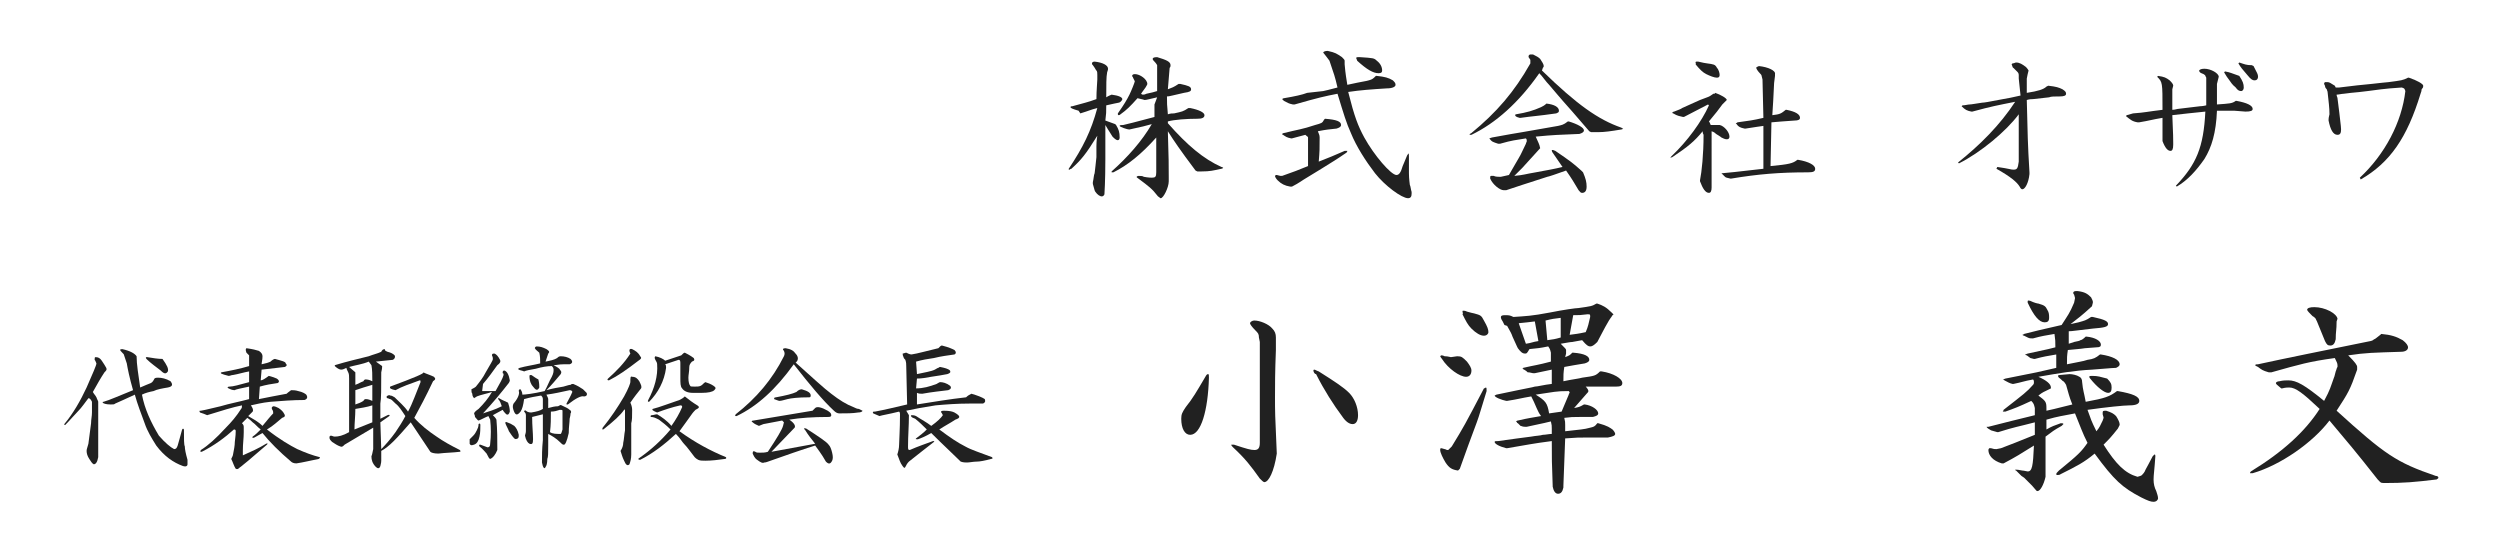 <?xml version="1.0" encoding="utf-8"?>
<!-- Generator: Adobe Illustrator 24.3.0, SVG Export Plug-In . SVG Version: 6.00 Build 0)  -->
<!DOCTYPE svg PUBLIC "-//W3C//DTD SVG 1.1//EN" "http://www.w3.org/Graphics/SVG/1.1/DTD/svg11.dtd">
<svg version="1.1" id="レイヤー_1" xmlns:x="http://ns.adobe.com/Extensibility/1.0/" xmlns:i="http://ns.adobe.com/AdobeIllustrator/10.0/" xmlns:graph="http://ns.adobe.com/Graphs/1.0/"
	 xmlns="http://www.w3.org/2000/svg" xmlns:xlink="http://www.w3.org/1999/xlink" x="0px" y="0px" width="280px" height="60px"
	 viewBox="0 0 280 60" style="enable-background:new 0 0 280 60;" xml:space="preserve">
<style type="text/css">
	.st0{fill:#212121;}
	.st1{fill:none;}
</style>
<path class="st0" d="M135.3,41.9c0.1,0,0.1,0.1,0.1,0.4c-0.1,3.7-0.9,6.4-2.1,6.4c-0.6,0-1-0.7-1-1.8c0-0.5,0.1-0.7,0.5-1.3
	c0.8-1,1.2-1.7,2.2-3.4C135.1,42,135.2,41.9,135.3,41.9z M142.9,39.2c-0.1,2.6-0.1,3.8-0.1,5.3c0,1.6,0,1.9,0.2,6.3
	c-0.3,2-0.9,3.2-1.4,3.2c-0.1,0-0.3-0.2-0.5-0.4c-1-1.4-1.6-2.2-3-3.5c-0.1-0.1-0.2-0.2-0.2-0.3c0,0,0,0,0.1,0s0.1,0,0.2,0
	c1.5,0.5,1.9,0.6,2.3,0.6c0.4,0,0.6-0.2,0.6-0.8V38.3l-0.1-0.5c0-0.4-0.1-0.5-0.4-0.8c-0.4-0.4-0.6-0.7-0.6-0.8s0.2-0.3,0.5-0.3
	c0.6,0,1.6,0.4,2,0.9c0.3,0.3,0.4,0.6,0.4,1L142.9,39.2z M147.1,41.5c0,0,0-0.1,0.1-0.1c0.1,0,0.2,0.1,0.5,0.2
	c1.9,1.2,2.8,1.8,3.4,2.4c0.6,0.6,1,1.6,1,2.5c0,0.6-0.2,1-0.6,1c-0.4,0-0.8-0.3-1.2-0.9c-0.9-1.2-2-2.9-2.9-4.7
	C147.2,41.9,147.1,41.6,147.1,41.5z"/>
<path class="st0" d="M163.2,39.9c0.5,0,0.6,0.1,1.1,0.6c0.3,0.4,0.5,0.7,0.5,1c0,0.4-0.2,0.7-0.6,0.7c-0.7,0-2-0.9-2.7-2
	c-0.1-0.1-0.2-0.3-0.2-0.3c0,0,0.1-0.1,0.1-0.1c0.1,0,0.2,0,0.4,0.1c0.4,0,0.6,0.1,0.7,0.1L163.2,39.9z M162.6,50
	c1.4-2.3,1.4-2.3,3.6-6.5c0.1,0,0.2-0.1,0.2-0.1c0.1,0,0.1,0.1,0.1,0.4c-0.6,1.9-0.8,2.7-1.1,3.5c-0.8,2.1-1.1,3-1.9,5.2l-0.2,0.2
	c-0.7-0.1-1-0.3-1.4-0.9c-0.3-0.5-0.6-1.1-0.6-1.4c0-0.1,0-0.2,0.1-0.2c0,0,0.1,0,0.4,0.1c0.1,0,0.2,0.1,0.3,0.1c0.1,0,0.1,0,0.1,0
	L162.6,50z M163.8,34.9c0-0.1,0-0.1,0.1-0.1c0.1,0,0.2,0,0.4,0.1c0.4,0.1,0.7,0.2,0.8,0.2c0.7,0.2,0.8,0.2,1.1,0.8
	c0.4,0.7,0.5,1,0.5,1.3c0,0.2-0.2,0.4-0.5,0.4c-0.4,0-0.9-0.3-1.4-0.8c-0.4-0.4-0.6-0.8-1-1.6C163.9,35.1,163.8,35,163.8,34.9z
	 M168.5,36.4c-0.1-0.2-0.2-0.4-0.2-0.4c-0.2-0.3-0.2-0.4-0.2-0.5c0-0.1,0.1-0.2,0.4-0.2c0.5,0,0.6,0,1,0.2c1.4-0.1,2-0.1,4.1-0.5
	c1.5-0.3,2.9-0.5,3.2-0.5c1.4-0.2,1.5-0.2,2-0.5h0.1c0.6,0.2,1,0.4,1.6,1c0.1,0.1,0.2,0.2,0.2,0.2c0,0,0,0.1-0.1,0.1
	c-0.1,0.2-0.2,0.3-0.2,0.3l-0.2,0.3c-0.7,1.2-0.7,1.3-1.3,2.4c-0.4,0.4-0.6,0.5-0.8,0.5c-0.2,0-0.4-0.1-0.9-0.7l-1.1,0.2
	c-0.2,0-0.7,0.1-1.3,0.2c0.5,0.5,0.6,0.6,0.6,0.7v0.4l-0.1,0.4c0.5-0.2,0.5-0.2,0.8-0.5l0.1,0c1.3,0.1,1.8,0.4,1.8,0.8
	c0,0.2-0.2,0.3-0.5,0.4l-1.2,0.2l-1.1,0.2c-0.1,0.7-0.1,0.9-0.1,1.6c0.9-0.2,1.8-0.3,2.1-0.4c1.4-0.2,1.5-0.2,2-0.7h0.2
	c1.3,0.2,2.3,0.8,2.3,1.3c0,0.3-0.2,0.4-0.7,0.4h-1.7l-0.9,0l-0.8,0c0.2,0.2,0.3,0.4,0.3,0.5c0,0.1-0.1,0.2-0.2,0.3l-1.4,1.6
	c0.5-0.1,0.6-0.1,1.1-0.4h0.1c0.8,0.1,1.5,0.6,1.5,1c0,0.2-0.2,0.3-0.6,0.4h-1.5c-0.8,0-0.9,0-1.7,0.1c0.1,0.4,0.1,0.5,0.1,0.8v0.4
	l0,0.3c1.7-0.2,2.1-0.2,2.8-0.4c0.4-0.1,0.5-0.1,0.8-0.5h0.1c1.1,0.3,1.3,0.5,1.6,0.7c0.2,0.2,0.3,0.4,0.3,0.5
	c0,0.2-0.3,0.3-0.8,0.4h-2c-1.3,0-1.5,0-2.8,0.1c-0.1,2.4-0.1,2.8-0.2,5.3l0,0.2c-0.1,0.5-0.3,0.7-0.6,0.7c-0.3,0-0.5-0.3-0.6-0.8
	l0-0.1c-0.1-2.6-0.1-3-0.1-5c-2.3,0.3-2.6,0.4-5,0.8h-0.1c-0.8-0.2-1.3-0.5-1.3-0.7c0-0.1,0.1-0.1,0.4-0.1c2.1-0.3,2.2-0.3,3.7-0.5
	c0.5-0.1,1-0.1,1.3-0.2c0.3,0,0.7-0.1,1-0.1V48c0-0.3,0-0.4-0.1-0.8c-1.2,0.3-1.4,0.3-2.7,0.6h-0.2c-0.3,0-0.4-0.1-0.5-0.1l-0.1-0.1
	l-0.2-0.2c-0.1,0-0.1-0.1-0.1-0.1l-0.1-0.1c0,0,0.1-0.1,0.2-0.1c1.3-0.3,1.5-0.3,2.6-0.5c-0.3-0.4-0.3-0.5-0.5-0.9
	c-0.2-0.5-0.4-0.9-0.6-1.3c-1.2,0.2-1.4,0.3-2.7,0.5h-0.1c-0.5-0.1-1.3-0.4-1.3-0.6c0,0,0,0,0.2-0.1c1-0.2,1.9-0.4,2.4-0.5
	c0.9-0.2,1.6-0.3,1.9-0.4c0.3,0,1-0.2,1.9-0.3c0-0.5,0-0.7,0-1v-0.6c-0.9,0.2-1,0.2-1.9,0.4h-0.2c-0.4-0.1-0.5-0.1-0.6-0.1
	c-0.1-0.1-0.2-0.2-0.4-0.3c-0.1,0-0.1-0.1-0.1-0.1c-0.1,0-0.1,0-0.1,0c0,0,0,0,0.1-0.1c1.3-0.3,1.6-0.3,3.1-0.7v-0.3v-0.4l0-0.3
	c-0.1-0.4-0.1-0.4-0.3-0.7c-1,0.2-1.1,0.2-2.1,0.3c-0.3,0.5-0.3,0.5-0.5,0.5c-0.3,0-0.5-0.2-0.8-0.6l-0.1-0.2l-0.5-1.1
	c-0.1-0.3-0.2-0.5-0.6-1.2L168.5,36.4z M170.2,36.5l0.7,2c0.7-0.1,0.7-0.2,1.4-0.3l-0.4-2.2c-0.7,0.1-0.9,0.1-1.8,0.2L170.2,36.5z
	 M172,44.2c1.1,0.7,1.3,0.9,1.5,2.1c0.7-0.1,0.7-0.1,1.4-0.2c0.4-0.9,0.4-1,0.8-1.9c0-0.1,0.1-0.2,0.1-0.2s0-0.1-0.1-0.2
	C174.2,43.8,174.1,43.9,172,44.2z M174.8,35.6c-0.8,0.1-0.9,0.1-1.7,0.3l0.2,2.2c0.7-0.1,0.8-0.1,1.5-0.3L174.8,35.6z M175.8,37.5
	c0.7-0.1,0.9-0.1,1.8-0.3c0.3-0.7,0.3-0.9,0.5-1.7c0-0.3,0-0.3-0.3-0.3c-0.8,0.1-0.9,0.1-1.6,0.1L175.8,37.5z"/>
<path class="st0" d="M234.3,34.3c-1.2,1.1-1.5,1.3-2.4,2l0.9-0.2c0.7-0.2,0.8-0.2,1.4-0.6h0.2c1.4,0.3,1.7,0.5,1.7,0.8
	c0,0.3-0.4,0.4-1.7,0.5c-1.8,0.2-2.3,0.3-2.7,0.3l0,0.7l0,0.7c0.3-0.1,0.6-0.2,0.6-0.2c0.4-0.1,0.6-0.1,0.7-0.2
	c0.1,0,0.3-0.1,0.6-0.4h0.1c1,0.1,1.6,0.5,1.6,0.9c0,0.2-0.1,0.3-0.5,0.3c-0.1,0-0.1,0-1.3,0.1c-0.6,0.1-1,0.1-1.9,0.2
	c-0.1,0.7-0.1,0.8-0.1,1.6c1.4-0.3,1.7-0.3,2.3-0.5c0.7-0.1,0.9-0.2,1.4-0.6h0.1c1.3,0.2,2.1,0.6,2.1,1.1c0,0.2-0.2,0.3-0.4,0.4
	c-0.2,0-0.2,0-2.7,0.2c-2,0.1-3.7,0.4-6,0.8c0.9,0.4,1.4,0.8,1.4,1.2c0,0,0,0.1,0,0.1l-0.2,0.1c-0.6,0.3-0.7,0.3-1.2,0.7
	c0.8,0.6,0.9,0.7,0.9,1.4v0.3c1.4-0.3,1.6-0.4,2.9-0.7c-0.4-1-0.4-1.2-0.7-2.2c-0.1-0.2-0.2-0.3-0.3-0.4c-0.1,0-0.2-0.2-0.5-0.4
	c-0.1-0.1-0.1-0.2-0.1-0.2c0-0.1,0-0.1,1.3-0.2c0.3,0,0.8,0.1,1.1,0.3c0.2,0.1,0.3,0.3,0.3,0.6c0.1,1,0.2,1.1,0.4,2.2
	c2.2-0.4,2.7-0.6,3.5-1.2h0.1c1.7,0.3,2.4,0.6,2.4,1.1c0,0.3-0.3,0.5-1.1,0.5c-0.6,0-2.6,0.2-4.7,0.5c0.4,1.1,0.4,1.2,1,2.4
	c0.4-0.5,0.4-0.6,0.7-1.2l0.1-0.3c0,0,0-0.1-0.1-0.4c0-0.1,0-0.1,0-0.2c0-0.2,0.1-0.2,0.4-0.2c0.6,0.2,0.8,0.3,1.1,0.6
	c0.2,0.3,0.4,0.7,0.4,0.9c0,0,0,0,0,0.1l-0.2,0.4c-0.8,1-0.9,1.1-1.6,1.8c1.4,2.2,2.4,3.2,3.8,3.6c0.3-0.1,0.4-0.1,0.5-0.2
	c0.1-0.1,0.3-0.3,0.4-0.6c0.1-0.2,0.5-0.9,0.8-1.5c0.1-0.1,0.2-0.2,0.2-0.2c0.1,0,0.1,0.1,0.1,0.2c-0.1,1.5-0.2,2.1-0.2,2.6
	c0,0.5,0.1,0.9,0.3,1.3c0.1,0.3,0.2,0.6,0.2,0.8c0,0.2-0.2,0.4-0.5,0.4s-0.6-0.1-1.4-0.5c-2.1-1.1-3-1.9-5.2-4.9
	c-1.2,1-2,1.4-3.8,2.3c-0.1,0.1-0.3,0.1-0.4,0.1c0,0-0.1,0-0.1-0.1c0-0.1,0.1-0.2,0.3-0.4c2.2-1.8,2.5-2.1,3.2-3.1
	c-0.6-1.2-0.7-1.6-1.4-3.3c-1.5,0.3-1.8,0.3-3.2,0.7v0.5v0.6c0.7-0.4,0.8-0.4,1.6-0.7c0.2,0,0.3,0,0.3,0.1c0,0-0.1,0.1-0.2,0.2
	c-0.9,0.5-1,0.6-1.8,1.2l0,2l0,2.5c-0.2,0.9-0.6,1.6-0.9,1.6c-0.1,0-0.1,0-0.6-0.6c-0.2-0.2-0.3-0.3-0.9-0.9l-0.3-0.2
	c-0.1-0.1-0.3-0.3-0.6-0.6c-0.1,0-0.1-0.1-0.1-0.1s0,0,0.1,0c0.3,0,0.6,0.1,0.7,0.1c0.2,0,0.5,0.1,0.6,0.1c0.5,0,0.6-0.6,0.7-2.9
	c-1.6,1-1.9,1.2-3.4,2h-0.2c-1-0.3-1.5-0.9-1.5-1.5c0-0.1,0.1-0.2,0.1-0.2c0.1,0,0.1,0,0.2,0c0.3,0.1,0.4,0.1,0.6,0.1l0.5-0.1
	c0.8-0.3,2.1-0.8,3.8-1.5c0-0.6,0-0.7,0-1.4c-1.9,0.5-2.2,0.5-4.1,1.1h-0.1c-0.3-0.1-0.4-0.1-0.7-0.2c-0.2-0.1-0.5-0.3-0.5-0.4
	c0,0,0.1,0,0.2,0c2.4-0.6,2.7-0.7,5.2-1.3v-0.4v-0.4c-0.1-0.4-0.1-0.5-0.4-0.8c-1.5,0.7-1.8,0.8-2.9,1.2c-0.1,0-0.2,0-0.2,0
	c0,0-0.1,0-0.1,0c0,0,0.1-0.1,0.1-0.2c2.3-1.8,2.6-2,3.3-2.8c0.1-0.1,0.1-0.2,0.1-0.3s0-0.2-0.1-0.3c-1.1,0.2-1.2,0.3-2.2,0.5h-0.1
	c-0.4-0.1-0.5-0.2-0.9-0.4c-0.1-0.1-0.2-0.1-0.2-0.1s0.1,0,0.3-0.1l3.5-0.7l2.2-0.5v-0.5c0-0.3,0-0.5,0-1c-1.1,0.2-1.3,0.2-2.4,0.5
	h-0.1l-0.4-0.1l-0.4-0.3c-0.1,0-0.2-0.1-0.2-0.1c0,0,0.1,0,0.3-0.1l2.3-0.5l0.8-0.2c0-0.7,0-0.8-0.1-1.5c-1.1,0.2-1.3,0.2-2.4,0.5
	h-0.1c-0.2,0-0.3,0-0.5-0.1l-0.4-0.2c-0.1,0-0.2-0.1-0.2-0.1c0,0,0.1,0,0.2-0.1l1.6-0.4l2.6-0.6c0.7-1.1,0.9-1.3,1.4-2.5l0.1-0.5
	c0,0,0-0.1-0.1-0.4c-0.1-0.1-0.1-0.2-0.1-0.2c0-0.1,0.1-0.2,0.3-0.2h0.2c0.8,0.1,1.1,0.3,1.5,0.7c0.1,0.2,0.2,0.4,0.2,0.5
	c0,0,0,0,0,0.1L234.3,34.3z M227.1,33.7C227.1,33.6,227.1,33.6,227.1,33.7c0.1-0.1,0.2,0,0.3,0c0.4,0.2,0.8,0.3,0.9,0.3
	c0.7,0.2,0.8,0.3,1,0.7c0.2,0.3,0.2,0.6,0.2,0.9c0,0.4-0.2,0.5-0.5,0.5c-0.6,0-1.2-0.7-1.9-2.2C227.1,33.8,227.1,33.7,227.1,33.7z
	 M236,42.4c0.4,0.4,0.5,0.6,0.5,1c0,0.4-0.1,0.6-0.4,0.6c-0.4,0-1.2-0.6-2-1.6c-0.1-0.1-0.1-0.2-0.1-0.2c0-0.1,0.1-0.1,0.3-0.1
	C235,42.1,235.2,42.2,236,42.4L236,42.4z"/>
<path class="st0" d="M266.7,37.4c1.1,0.1,1.7,0.3,2.4,0.7c0.4,0.3,0.6,0.6,0.6,0.8c0,0.3-0.3,0.5-0.8,0.5c-3.1,0.1-3.9,0.1-5.9,0.4
	c0.8,0.8,1,1.1,1,1.3v0.1l0,0.2c-0.8,2.3-1,2.6-2.3,4.6c5.4,4.9,6.7,5.8,11.1,7.3c0.2,0,0.3,0.1,0.3,0.2s-0.1,0.1-0.2,0.2
	c-2.5,0.3-3.6,0.4-5.9,0.4c-0.4,0-0.4-0.1-0.7-0.4c-2.6-3.3-3.3-4.1-5.4-6.6c-1.9,2.5-5.5,5-8.6,5.9c-0.1,0-0.2,0-0.2,0
	c-0.1,0-0.1,0-0.1,0c0,0,0-0.1,0.1-0.2c3.6-2.2,6.1-4.5,7.7-7c-1.9-1.8-2.7-2.4-3.4-2.4c-0.2,0-0.4,0-0.8,0.1h-0.1
	c-0.5-0.4-0.6-0.5-0.6-0.6c0-0.1,0.2-0.2,0.4-0.2c0.4-0.1,0.7-0.1,1-0.1c0.9,0,1.8,0.5,4,2.3c0.7-1.3,0.7-1.5,1.1-2.6
	c0.1-0.2,0.1-0.4,0.2-0.7c0.1-0.2,0.1-0.4,0.2-0.5v-0.2c0-0.2-0.1-0.4-0.3-0.8c-2.9,0.4-3.9,0.7-7.1,1.6l-0.3,0
	c-0.7-0.2-0.8-0.3-1.2-0.6l-0.2-0.1c-0.1,0-0.1-0.1-0.1-0.1c0-0.1,0.1-0.1,0.3-0.1c3.2-0.7,7.2-1.5,12.1-2.5
	c0.5-0.1,0.7-0.1,0.9-0.3c0.1,0,0.3-0.2,0.7-0.5L266.7,37.4z M261.7,36c0,1-0.1,1.1-0.1,2c-0.1,0.5-0.3,0.7-0.6,0.7
	c-0.3,0-0.4-0.1-0.6-0.5c-0.4-1-0.5-1.2-0.9-2.2l-0.1-0.2c0-0.1-0.2-0.3-0.4-0.4c-0.3-0.3-0.6-0.6-0.6-0.7c0-0.2,0.3-0.3,0.8-0.3
	c1.2,0,2.5,0.7,2.6,1.3L261.7,36L261.7,36z"/>
<g>
	<path class="st0" d="M120.8,12.4c-0.7-0.2-0.9-0.3-0.9-0.4c0-0.1,0.1-0.1,0.2-0.1c1.4-0.4,1.6-0.4,2.7-0.8c0-1,0.1-1.9,0.1-2.2
		c0-0.2,0-0.4,0-0.5c0-0.2,0-0.4-0.1-0.5s-0.1-0.2-0.4-0.6c-0.1-0.1-0.1-0.1-0.1-0.2c0-0.1,0.1-0.2,0.3-0.2c0.9,0.1,1.5,0.4,1.5,0.8
		c0,0.1,0,0.1-0.1,0.4c-0.1,0.5-0.1,1.4-0.1,2.8c0.3-0.2,0.4-0.2,0.6-0.3c0.8,0.1,1.2,0.3,1.2,0.5c0,0.1-0.1,0.2-0.2,0.3
		c-0.1,0.1-0.2,0.1-0.7,0.2c-0.4,0.1-0.5,0.1-0.9,0.2c0,0.8,0,0.9-0.1,1.7c0.5,0.2,0.6,0.2,1.1,0.4l0.1,0.1c0.3,0.5,0.4,0.8,0.4,1.4
		c0,0.2-0.1,0.3-0.2,0.3c-0.2,0-0.4-0.2-0.6-0.4c-0.1-0.2-0.4-0.6-0.8-1.3c0,0.9,0,1.6,0,1.9l0,1.9c0,2.5-0.1,3.9-0.1,3.9
		c0,0.2-0.2,0.3-0.3,0.3c-0.2,0-0.5-0.2-0.7-0.5c-0.1-0.1-0.1-0.2-0.3-0.9l0-0.2c0.1-0.4,0.1-0.8,0.2-1c0.1-0.8,0.1-0.9,0.2-1.8
		l0-1.2c0-0.2,0-0.6,0.1-1.2c-1.3,2.1-1.8,2.7-2.9,3.7c-0.1,0-0.2,0.1-0.2,0.1s-0.1,0-0.1,0c0,0,0-0.1,0-0.1
		c1.6-2.4,2.5-4.2,3.2-6.8c-0.8,0.2-0.9,0.3-1.9,0.6L120.8,12.4z M129.6,10.9c-0.9,0.2-1.2,0.3-1.4,0.3c0,0-0.3-0.1-0.8-0.2
		c-0.8,0.9-1.2,1.3-1.9,1.8c-0.1,0.1-0.2,0.1-0.2,0.1c0,0-0.1,0-0.1-0.1c0,0,0-0.1,0-0.1c0.7-1,1-1.5,1.3-2.1
		c0.2-0.4,0.6-1.4,0.6-1.5c0,0,0,0-0.2-0.4c0-0.1-0.1-0.1-0.1-0.2c0-0.1,0.1-0.2,0.3-0.2c0.6,0,1.4,0.6,1.4,1.1
		c0,0.1-0.1,0.2-0.2,0.4c-0.3,0.4-0.5,0.7-0.5,0.7c0.1,0.1,0.2,0.1,0.2,0.1c0.1,0,0.2,0,0.4-0.1c0.5-0.1,0.9-0.2,1.2-0.3
		c0-0.5,0-0.7,0-1c0-0.1,0-0.3,0-0.5c0-0.4,0-0.7,0-0.8V7.6c0-0.1,0-0.2,0-0.2l0-0.1c0,0-0.1-0.2-0.3-0.4c-0.1-0.1-0.2-0.2-0.2-0.3
		c0-0.1,0.1-0.2,0.5-0.2c1,0.3,1.5,0.5,1.5,0.9c0,0.1,0,0.2-0.1,0.3c-0.1,1.1-0.1,1.2-0.2,2.4c0.5-0.2,0.6-0.2,1.2-0.6h0.2
		c0.9,0.2,1.2,0.3,1.2,0.6c0,0.2-0.1,0.3-0.8,0.4c-0.4,0.1-0.9,0.2-1.3,0.3c-0.1,0-0.3,0.1-0.6,0.1c0,0.8,0,0.9,0.1,2
		c0.3-0.1,0.5-0.1,0.7-0.1c0.9-0.2,1-0.2,1.6-0.6h0.2c1,0.2,1.6,0.5,1.6,0.8c0,0.3-0.3,0.4-0.8,0.4c-1.2,0-2.6,0.1-3.3,0.3v0.2
		c2.2,2.5,4,4,6,4.9c0.1,0,0.2,0.1,0.2,0.1s-0.1,0.1-0.2,0.1c-0.9,0.2-1.3,0.3-2.2,0.3h-0.5l-0.2-0.1c-1.8-2.4-2.4-3.3-3.1-4.4
		c0.1,3,0.1,3.9,0.1,5.2v0.4c0,0.7-0.6,1.9-0.9,1.9c-0.1,0-0.1-0.1-0.3-0.2c-0.7-0.9-1-1.1-2.2-2c-0.1-0.1-0.2-0.1-0.2-0.2
		c0,0,0.1-0.1,0.2-0.1c0.2,0,0.5,0,0.6,0.1c0.5,0.1,0.9,0.1,0.9,0.1c0.4,0,0.5-0.1,0.5-0.6l0-0.6c0-0.3,0-1.1,0-2c0-0.7,0-0.8,0-1.3
		c-1.7,1.9-3.2,3.1-4.8,3.9c-0.1,0-0.1,0-0.2,0c0,0,0,0,0,0c0,0,0-0.1,0-0.1c1.8-1.6,3.4-3.4,4.5-5.3c-0.7,0.2-1.1,0.3-2.5,0.6
		c-0.3,0-1.1-0.3-1.1-0.4c0-0.1,0.2-0.1,0.4-0.1c0.8-0.2,0.9-0.2,3.5-0.9v-1.4L129.6,10.9L129.6,10.9z"/>
	<path class="st0" d="M148.4,13.3c1.3,0.1,1.8,0.3,1.8,0.7c0,0.2-0.2,0.3-0.5,0.4c-0.9,0.1-1.1,0.1-2.1,0.3c0.1,0.3,0.2,0.4,0.2,0.7
		c0,1.3,0,1.5-0.1,2.7c1.3-0.5,1.5-0.6,2.9-1.2c0.1,0,0.1,0,0.2,0c0.1,0,0.1,0,0.1,0c0,0,0,0.1-0.1,0.2c-1.3,0.9-1.7,1.1-2.8,1.8
		l-1.8,1.1c-0.2,0.1-0.7,0.5-1.5,0.9l-0.2,0c-0.6-0.1-1-0.3-1.4-0.7c-0.2-0.2-0.3-0.4-0.3-0.5c0,0,0.1-0.1,0.1-0.1c0,0,0.1,0,0.1,0
		l0.4,0.1l0.2,0c1.4-0.5,1.7-0.6,2.9-1.1v-3l0-0.2c0-0.1-0.1-0.1-0.3-0.3c-0.7,0.2-0.8,0.2-1.5,0.4h-0.1c-0.5-0.1-0.6-0.2-0.9-0.4
		c-0.1,0-0.1-0.1-0.1-0.1c0,0,0.1-0.1,0.2-0.1c1.6-0.4,2-0.4,3.5-0.9c0.7-0.2,0.8-0.2,1-0.6L148.4,13.3z M148.2,10.2
		c0,0,0.9-0.2,1.6-0.4c-0.3-1.3-0.4-1.5-0.8-2.7l-0.1-0.3l-0.3-0.4c-0.3-0.4-0.4-0.5-0.4-0.5c0-0.1,0.2-0.2,0.5-0.2
		c0.9,0.2,1,0.3,1.6,0.7c0.2,0.2,0.3,0.3,0.3,0.4l0,0.4c0.1,1.2,0.2,1.6,0.3,2.3c1.8-0.4,2.1-0.4,2.4-0.5c0.4-0.1,0.5-0.2,0.8-0.5
		l0.1,0c0.9,0.1,1.3,0.2,1.8,0.5c0.2,0.2,0.3,0.3,0.3,0.5c0,0.2-0.3,0.4-1,0.4c-1.6,0.1-3,0.2-4.3,0.4c0.7,2.8,1.1,3.8,1.8,5.1
		c1.1,2,3,4.2,3.6,4.2c0.3,0,0.5-0.3,0.7-1c0.1-0.2,0.2-0.5,0.5-1.2c0.1-0.1,0.1-0.2,0.1-0.2c0.1,0,0.1,0.1,0.1,0.3v1.1v0.8
		c0,0.6,0.1,1.3,0.1,1.3c0.1,0.2,0.1,0.5,0.2,0.8l0,0.2c0,0.3-0.1,0.5-0.4,0.5c-0.7,0-2.6-1.4-3.7-2.8c-1-1.3-2.1-3-2.7-4.5
		c-0.5-1.1-0.8-2.1-1.5-4.4c-1.5,0.3-2,0.4-4.8,1.2l-0.2,0c-0.5-0.1-0.6-0.2-1-0.4c-0.1-0.1-0.2-0.2-0.2-0.2c0,0,0.1-0.1,0.2-0.1
		c1.2-0.2,2.1-0.4,2.6-0.6L148.2,10.2z M151.9,6.5c0-0.1,0.1-0.1,0.2-0.1c0.1,0,0.1,0,0.2,0c1.5,0.1,1.6,0.1,1.9,0.4
		c0.4,0.3,0.6,0.7,0.6,1.1c0,0.2-0.1,0.3-0.4,0.3c-0.6,0-1.3-0.4-2.4-1.4C152,6.7,151.9,6.6,151.9,6.5z"/>
	<path class="st0" d="M172.7,7.9c3.9,3.8,6.3,5.5,8.9,6.4c0.1,0.1,0.2,0.1,0.2,0.1c0,0-0.1,0.1-0.2,0.1c-1.2,0.2-1.9,0.3-2.6,0.3
		c-0.2,0-0.5,0-0.8,0l-0.2-0.1c-0.6-0.7-1.3-1.5-1.9-2.2c-1.7-1.9-1.9-2.2-2.6-3c-0.4-0.4-0.7-0.9-1.1-1.3c-2.3,3.3-4.9,5.6-7.6,6.9
		c-0.1,0-0.2,0-0.2,0c0,0,0,0,0,0c0-0.1,0-0.1,0.2-0.2c2.8-2.3,4.8-4.6,6.6-7.8l0-0.3V6.7l-0.2-0.3c0,0,0-0.1,0-0.1
		c0-0.1,0.1-0.2,0.2-0.2c0.1,0,0.2,0,0.3,0c0.4,0.2,0.6,0.3,0.8,0.5c0.2,0.3,0.4,0.6,0.4,0.8c0,0,0,0.1-0.1,0.2L172.7,7.9z
		 M172.5,16.6c-1.2,1.3-1.8,2-2,2.2c-0.3,0.3-0.5,0.5-0.9,0.9c1.1-0.1,1.2-0.2,2.4-0.4c1.1-0.2,2.2-0.4,3-0.6
		c-0.5-0.7-0.6-0.9-1.1-1.6c-0.1-0.1-0.1-0.3-0.1-0.3c0,0,0,0,0.1,0c0,0,0.1,0,0.3,0.1c1.6,1.1,1.9,1.3,2.9,2.2l0.2,0.2
		c0.3,0.7,0.4,1.1,0.4,1.6c0,0.5-0.2,0.7-0.5,0.7c-0.2,0-0.2-0.1-0.4-0.3c-0.6-1-0.7-1.2-1.4-2.2c-1.1,0.4-2,0.7-2.1,0.7
		c-2.2,0.7-3.7,1.2-4.6,1.5l-0.2,0c-0.1,0-0.1,0-0.1,0c-0.4,0-1.2-0.6-1.5-1.3c0,0,0-0.1,0-0.1c0-0.1,0-0.2,0.1-0.2
		c0.1,0,0.2,0,0.3,0c0.2,0.1,0.5,0.1,0.6,0.1l0.2,0c0.4-0.1,0.5-0.1,0.9-0.2c0.6-1,0.9-1.6,1.1-1.9c0.3-0.5,0.4-0.8,0.8-1.6
		c0-0.1,0.1-0.2,0.1-0.3c0-0.1,0-0.2-0.1-0.3c-1.2,0.2-1.5,0.2-2.9,0.6h-0.2c-0.6-0.2-0.7-0.2-1-0.6l0.3-0.1
		c1.6-0.3,2.8-0.5,3.4-0.6l4-0.7c0.4-0.1,0.6-0.1,1.1-0.5h0.1c1,0.3,1.7,0.7,1.7,1c0,0.2-0.2,0.3-0.5,0.4c-2.4,0.1-2.8,0.1-4.9,0.3
		C172.3,16,172.4,16.1,172.5,16.6L172.5,16.6z M173.2,11.6c0.9,0.1,1.4,0.4,1.4,0.8c0,0.2-0.1,0.2-0.3,0.3c-2.1,0.3-2.6,0.3-4,0.5
		l-0.1,0c-0.4-0.1-0.5-0.2-0.5-0.3c0,0,0-0.1,0.1-0.1c1.2-0.2,1.9-0.4,2.8-0.8c0.2-0.1,0.4-0.2,0.6-0.4L173.2,11.6L173.2,11.6z"/>
	<path class="st0" d="M192.1,10.4c0.6,0.2,1.3,0.6,1.3,0.8c0,0,0,0-0.3,0.3l-0.2,0.2l-0.6,0.8l-0.9,1.1c0.1,0.1,0.1,0.2,0.2,0.4h0.5
		c0.3,0,0.4,0,0.5,0c0.5,0.1,1.1,0.8,1.1,1.3c0,0.2-0.1,0.3-0.3,0.3c-0.2,0-0.4-0.1-0.6-0.2c-0.1-0.1-0.3-0.2-0.6-0.4
		c-0.1-0.1-0.2-0.2-0.5-0.3V21c0,0.4-0.1,0.6-0.3,0.6c-0.4,0-0.7-0.5-1-1.3l0-0.1c0.2-1,0.4-2.9,0.4-5.1c-0.1-0.2-0.1-0.2-0.1-0.4
		c-0.9,1.1-1.6,1.7-3.4,2.9c-0.1,0-0.2,0.1-0.2,0.1s0,0,0,0c0,0,0-0.1,0.1-0.2c1.8-1.7,3.4-3.9,4.2-5.7l-0.1-0.1l-2.7,1.4l-0.1,0
		c-0.4-0.1-0.6-0.1-1.1-0.4c-0.1,0-0.1-0.1-0.1-0.1s0.1-0.1,0.2-0.1c0.5-0.2,0.8-0.3,0.9-0.4l2-0.9l0.8-0.3c0.3-0.1,0.4-0.2,0.7-0.4
		C192,10.5,192.1,10.5,192.1,10.4z M189.9,7c0,0,0-0.1,0.1-0.1c0.1,0,0.1,0,0.2,0c0.4,0.1,0.9,0.2,1,0.2c0.7,0.1,0.9,0.1,1.1,0.5
		c0.2,0.2,0.3,0.6,0.3,0.8c0,0.2-0.1,0.3-0.3,0.3c-0.3,0-0.8-0.2-1.2-0.4c-0.4-0.2-0.7-0.5-1.2-1.1C190,7.2,189.9,7.1,189.9,7z
		 M197.4,8.9l-0.1-0.4c0-0.1-0.1-0.2-0.2-0.3c-0.2-0.2-0.4-0.5-0.4-0.6c0-0.1,0.1-0.1,0.3-0.2c1,0.1,1.9,0.5,1.8,0.9l0,0.2l-0.1,0.8
		c-0.1,1.9-0.1,2.2-0.2,3.6c0.9-0.1,1-0.2,1.5-0.6h0.1c1,0.2,1.5,0.5,1.5,0.9c0,0.2-0.2,0.3-0.6,0.3l-1.4,0.1l-1.2,0.1l-0.1,4.9
		c2.1-0.2,2.5-0.3,3-0.7h0.1c1.2,0.2,1.9,0.6,1.9,1c0,0.3-0.2,0.4-0.8,0.4c-3.2,0-5.6,0.2-8.6,0.7h-0.1c-0.4-0.1-0.5-0.1-0.6-0.2
		c-0.1-0.1-0.2-0.2-0.4-0.4c0,0-0.1,0-0.1,0c0,0,0.1,0,0.2,0c1.1-0.1,1.1-0.1,4.6-0.5v-4.8l-0.7,0.1l-1.3,0.2h-0.1
		c-0.5-0.1-0.7-0.2-0.9-0.5l-0.1-0.1c0,0,0,0,0,0c0,0,0.1,0,0.2-0.1c1.4-0.2,1.6-0.2,2.9-0.5L197.4,8.9L197.4,8.9z"/>
	<path class="st0" d="M226.1,8.8l0-0.4c0-0.2-0.1-0.3-0.2-0.4l-0.4-0.4c-0.1,0-0.1-0.2-0.2-0.4l0.1-0.1c0.2,0,0.3-0.1,0.4-0.1
		c0.4,0,0.7,0.2,1.1,0.5c0.2,0.2,0.3,0.4,0.3,0.4l-0.1,0.4l-0.1,0.5l0,0.3c0,0.4,0,0.6,0,0.8v0.5c1.3-0.2,1.9-0.4,2.2-0.7l0.2-0.1
		c0.9,0.1,1.2,0.2,1.6,0.4c0.3,0.2,0.4,0.3,0.4,0.5c0,0.2-0.2,0.3-0.7,0.3c-0.6,0-1,0-1.2,0.1l-1.8,0.2c-0.1,0-0.4,0-0.7,0.1
		c0.1,4,0.1,4.8,0.3,8.1l0,0.2c-0.1,1-0.5,1.7-0.8,1.7c-0.1,0-0.2-0.1-0.3-0.3c-0.3-0.5-1-1.1-2.6-2l0.1-0.2
		c1.4,0.2,1.5,0.3,1.8,0.3c0.4,0,0.5-0.1,0.6-0.9v-2.2v-1.6v-1.5c-1.4,1.9-4.3,4.3-6.7,5.5l-0.1-0.1c2.5-2,4.7-4.2,6.4-6.8
		c-2,0.4-2.6,0.5-4.8,1.1h-0.1c-0.5-0.1-0.7-0.2-1.1-0.6l0.1-0.1c0.3,0,0.6-0.1,0.8-0.1c0.2,0,0.7-0.1,1.4-0.2
		c0.2,0,0.8-0.1,1.8-0.3c1.2-0.2,1.6-0.3,2.5-0.5L226.1,8.8L226.1,8.8z"/>
	<path class="st0" d="M238.9,12.7c1.4-0.1,1.6-0.2,3.3-0.4c0-3.1,0-3.1-0.6-3.7l0.1-0.1c0.7,0.1,0.9,0.2,1.3,0.5
		c0.2,0.2,0.4,0.4,0.4,0.6c0,0,0,0-0.1,0.4v0.3c0,1,0,1,0,2c0.3,0,0.5-0.1,0.6-0.1l2.5-0.3c0,0,0.3,0,0.7-0.1c0-0.7,0-1.2,0-1.6
		c0-0.3,0-0.9,0-1.5l-0.1-0.2c0-0.1-0.1-0.1-0.2-0.2c-0.2-0.1-0.3-0.1-0.4-0.2c0,0-0.1-0.1-0.1-0.2l0.1-0.1c0.2-0.1,0.4-0.1,0.5-0.1
		c0.7,0,1.6,0.5,1.6,0.9c0,0,0,0-0.1,0.4l-0.1,0.4v1.2c0,0.4,0,0.6,0,1.1c1.4-0.1,1.7-0.1,2.1-0.4h0.1c1.1,0.2,1.8,0.5,1.8,0.9
		c0,0.2-0.2,0.3-0.8,0.3c-0.1,0-0.1,0-1.3-0.1c-0.1,0-0.6,0-1.3,0h-0.6c-0.1,2.5-0.6,4.1-1.4,5.4c-0.9,1.3-1.9,2.4-3.1,3.1l-0.1-0.1
		c2.3-2.4,3.1-4.3,3.3-8.3c-1.8,0.2-2.1,0.2-3.7,0.4c0.1,2.2,0.1,2.7,0.1,3.1v0.2c0,0.5-0.1,0.7-0.3,0.7c-0.3,0-0.6-0.3-0.9-1.1
		l0-0.1c0-1,0-1.2,0-2.5c-1.2,0.2-1.4,0.3-2.6,0.5l-0.2,0c-0.6-0.1-0.8-0.3-1.3-0.7l0.1-0.1L238.9,12.7L238.9,12.7z M250.8,8.5
		c0.4,0.6,0.5,0.9,0.5,1.3c0,0.2-0.1,0.4-0.3,0.4c-0.2,0-0.4-0.1-0.6-0.4c-0.2-0.2-0.3-0.2-0.7-0.8c-0.3-0.4-0.3-0.4-0.6-0.9
		l0.1-0.1C249.8,8.1,249.9,8.2,250.8,8.5L250.8,8.5z M252.4,7.4c0.4,0.8,0.5,0.9,0.5,1.2c0,0.2-0.1,0.4-0.4,0.4
		c-0.2,0-0.4-0.1-0.8-0.6c-0.6-0.7-0.7-0.8-1-1.3l0.1-0.1c0.6,0.2,0.8,0.3,1.4,0.3L252.4,7.4z"/>
	<path class="st0" d="M261.6,9.8h0.4c1.6-0.2,2.5-0.3,3.6-0.4c1-0.1,1.7-0.2,1.9-0.2c1.5-0.2,1.6-0.2,2.2-0.5h0.1
		c0.9,0.3,1.6,0.7,1.6,0.9c0,0.1,0,0.2-0.1,0.3c-0.1,0.1-0.1,0.2-0.1,0.3l-0.1,0.3c-1.5,4.9-3.4,7.7-6.7,9.6l-0.1-0.2
		c2.8-2.6,4.7-6.2,5.1-9.7c-0.1-0.3-0.1-0.3-0.4-0.4c-1.3,0.1-1.5,0.1-2.3,0.2c-2.2,0.3-3.3,0.4-3.4,0.4l-0.8,0.1
		c-0.2,0-0.6,0.1-0.8,0.1c0,0.2,0.1,0.3,0.1,0.4l0.2,1.6c0.2,1.7,0.2,1.7,0.2,1.9c0,0.4-0.1,0.6-0.4,0.6c-0.5,0-0.8-0.6-1-1.6v-0.1
		c0-0.3,0.1-0.5,0.1-0.6c0-0.8-0.1-1.4-0.2-2.4c0-0.2-0.1-0.3-0.1-0.4c-0.1-0.1-0.2-0.2-0.2-0.4c0,0-0.1-0.1-0.1-0.3l0.1-0.1
		c0.1,0,0.2,0,0.3,0c0.2,0,0.3,0.1,0.8,0.4L261.6,9.8z"/>
</g>
<rect x="50" class="st1" width="230" height="60"/>
<g>
	<path class="st0" d="M11.4,40.4c0.2,0.3,0.4,0.6,0.5,0.8c0.1,0.2,0,0.3-0.2,0.5c-0.4,0.6-0.8,1.3-1.3,2.2c0.1,0.2,0.3,0.4,0.4,0.6
		c0.1,0.3,0.2,0.4,0.2,0.5c0,2.1,0,4.1,0,6.2c-0.1,0.6-0.3,0.8-0.5,0.8c-0.2-0.1-0.3-0.3-0.5-0.6c-0.2-0.3-0.3-0.6-0.3-0.9
		c0-0.2,0.1-0.4,0.2-0.8c0.1-0.8,0.2-1.6,0.3-2.3c0-0.4,0.1-0.8,0.1-1.2c0-0.4,0-0.8,0-1.2c-0.1-0.2-0.2-0.4-0.4-0.4
		c-0.4,0.5-0.7,1-1.2,1.5c-0.4,0.4-0.8,0.9-1.4,1.5c-0.1,0-0.1,0-0.1-0.1c1-1.2,1.8-2.6,2.5-4.1c0.7-1.6,1.1-2.5,1.1-2.7
		c-0.1-0.2-0.1-0.3-0.2-0.4c0-0.2,0-0.3,0.1-0.3C11,40,11.2,40.1,11.4,40.4z M15.3,39.9c0,0.9,0.2,2.1,0.4,3.5
		c0.5-0.2,0.9-0.4,1.2-0.5c0.2-0.1,0.3-0.3,0.4-0.5c0.1-0.1,0.3-0.1,0.4-0.1c0.4,0,0.9,0.1,1.4,0.4c0.3,0.4,0.2,0.6-0.3,0.7
		c-0.6,0.1-1.2,0.2-1.6,0.4c-0.5,0.1-0.9,0.2-1.3,0.4c0.3,1.6,1,3.1,1.9,4.6c0.7,0.8,1.3,1.3,1.7,1.5c0.2,0,0.3-0.1,0.4-0.4
		c0.1-0.4,0.3-1,0.5-1.8l0.1-0.1l0.1,0.1c0,1.1,0,1.7,0.1,1.9c0,0.3,0.1,0.8,0.3,1.5C21,51.7,21,51.9,21,52c0,0.2-0.2,0.3-0.5,0.2
		c-1.1-0.4-2.1-1.1-3-2.3c-0.5-0.8-1-1.6-1.3-2.5c-0.4-1.1-0.8-2.1-1.1-3.2c-0.9,0.4-1.7,0.8-2.2,1c-0.1,0.1-0.2,0.1-0.5,0.1
		c-0.5,0-0.8-0.1-0.9-0.2c0-0.1,0-0.1,0.1-0.1c0.7-0.2,1.8-0.7,3.3-1.3c-0.4-1.4-0.6-2.4-0.7-3c-0.1-0.3-0.2-0.6-0.3-0.9
		c0-0.1-0.1-0.2-0.3-0.4c-0.2-0.2-0.2-0.3,0.1-0.3C14.6,39.3,15.1,39.6,15.3,39.9z M18.8,41.6c-0.2,0.3-0.4,0.3-0.8-0.1
		c-0.5-0.4-1.1-0.8-1.6-1.3c-0.1-0.2-0.1-0.2,0.1-0.2c0.6,0.1,1.2,0.2,1.7,0.2C18.7,40.9,18.9,41.3,18.8,41.6z"/>
	<path class="st0" d="M29,39.3c0.3,0.2,0.4,0.4,0.4,0.6c0,0.4-0.1,0.7-0.1,0.9c0.5-0.1,0.8-0.2,1-0.3c0.2-0.2,0.4-0.3,0.5-0.3
		c0.7,0.2,1.2,0.3,1.2,0.5c0.2,0.2,0.1,0.3-0.1,0.4c-0.9,0.1-1.7,0.2-2.6,0.3l-0.1,1.2c0.2,0,0.5-0.2,0.9-0.5
		c0.4,0.1,0.7,0.2,0.9,0.3c0.3,0.2,0.3,0.4,0.1,0.5c-0.7,0.1-1.3,0.2-2,0.4l-0.1,1.4c1-0.2,2-0.4,3.1-0.6c0.2-0.2,0.4-0.3,0.5-0.4
		c0.2,0,0.5,0,0.8,0.1c0.5,0.1,0.8,0.3,0.9,0.4c0.2,0.3,0.1,0.5-0.2,0.6c-1.3,0-2.5,0.1-3.8,0.2c-1,0.1-1.7,0.3-2.2,0.4
		c0.2,0.3,0.3,0.5,0.2,0.7l-0.5,0.5c0.5,0.3,1.1,0.6,1.6,1.1c0.5-0.6,0.9-1.1,1.2-1.4c0-0.1,0-0.3-0.1-0.4c-0.1-0.2-0.1-0.3,0.1-0.4
		c0.2,0,0.4,0.1,0.6,0.2c0.3,0.2,0.5,0.4,0.6,0.6c0.2,0.3,0.1,0.4-0.2,0.5c-0.5,0.4-1,0.9-1.7,1.3c1.4,1.1,2.6,1.8,3.4,2.2
		c0.9,0.4,1.7,0.7,2.5,0.9c0.1,0.1,0,0.1-0.1,0.2c-1,0.2-1.8,0.4-2.5,0.5c-0.3,0-0.5-0.1-0.6-0.2c-1.3-1.1-2.4-2.2-3.2-3.2
		c-0.4,0.2-0.7,0.4-0.9,0.5c-0.2,0.1-0.3,0-0.2-0.1c0.3-0.2,0.6-0.5,0.9-0.8c-0.4-0.3-0.6-0.6-0.9-0.8c-0.1-0.1-0.3-0.3-0.6-0.5
		l-0.6,0.6c0.2,0.2,0.2,0.3,0.2,0.5c0,0.2,0,0.4,0,0.5c0,0.7-0.1,1.3-0.1,2c0,0.3,0,0.5,0,0.6c0.9-0.4,1.8-0.8,2.6-1.3
		c0.2-0.1,0.2,0,0.1,0.1c-0.8,0.7-1.5,1.3-2.1,1.8c-0.4,0.3-0.7,0.6-1,0.8c-0.1,0.1-0.2,0.2-0.4,0.1c-0.2-0.3-0.3-0.7-0.5-1.1
		c0.1-0.2,0.2-0.4,0.2-0.5c0.1-0.5,0.2-1,0.2-1.4c0-0.2,0.1-0.6,0.1-1.2c0-0.1,0-0.2-0.2-0.2c-1,0.9-2.2,1.8-3.6,2.5
		c-0.2,0-0.2,0-0.1-0.2c0.8-0.5,1.7-1.3,2.8-2.5c0.6-0.6,1.2-1.3,1.7-2.1c0.1-0.1,0.1-0.2,0.1-0.4c-1,0.2-2.3,0.6-3.9,1.1
		c-0.2-0.1-0.5-0.2-0.8-0.3c-0.1-0.2-0.1-0.2,0.1-0.2c0.6-0.1,1.3-0.3,2.2-0.5c1-0.3,2.1-0.5,3.2-0.8v-1.4c-0.9,0.2-1.5,0.3-1.6,0.4
		c-0.3,0-0.5-0.1-0.7-0.2c-0.2-0.1-0.1-0.2,0.1-0.2c0.4,0,1.1-0.2,2.2-0.5v-1.2c-0.6,0.1-1.2,0.3-1.8,0.4c-0.2,0-0.3,0.1-0.5,0.1
		c-0.8-0.2-1-0.3-0.8-0.4c1.1-0.2,2.1-0.4,3.1-0.7c0-0.5,0-0.9,0-1.2c-0.1-0.1-0.2-0.2-0.3-0.3c-0.1-0.3-0.1-0.4,0-0.5
		C28.3,39.1,28.7,39.2,29,39.3z"/>
	<path class="st0" d="M43.4,39.4c0.4,0.1,0.6,0.2,0.8,0.4c0.1,0.2,0,0.4-0.2,0.5l-1.9,0.2l0.7,0.5c0,0.1,0,0.3-0.1,0.7
		c0,1.8,0,3-0.1,3.5v1.7l0.8-0.4c0.2-0.1,0.3,0,0.2,0.1l-1,0.7l0.1,3c0.5-0.5,1.1-1.2,1.6-1.9c0.4-0.6,0.8-1.2,1.1-1.8
		c-0.4-0.6-0.7-1.1-1.1-1.4c-0.3-0.3-0.5-0.5-0.6-0.5c-0.1,0-0.2-0.1-0.3-0.1c-0.1,0-0.1-0.1-0.1-0.2c0.1-0.1,0.3-0.2,0.4-0.1
		c0.2,0,0.3,0.1,0.5,0.2c0.5,0.5,1.1,1,1.5,1.6c0.5-0.9,0.9-2.1,1.4-3.3c0-0.2,0-0.2-0.1-0.2c-1.1,0.4-2,0.7-2.7,1.1
		c-0.5-0.1-0.7-0.2-0.6-0.4c2.7-1,3.9-1.5,3.7-1.6c0.4,0.2,0.8,0.3,1.2,0.5c0.2,0.2,0.2,0.3-0.1,0.5c-0.8,1.7-1.5,3-2.1,4.1
		c0.7,0.8,1.6,1.5,2.5,2.1c0.7,0.5,1.6,1,2.6,1.5c0.1,0.1,0.1,0.2,0,0.2c-0.8,0.1-1.6,0.1-2.4,0.2c-0.5,0-0.8-0.1-0.9-0.2L46,47.3
		c-0.7,0.8-1.3,1.5-1.9,2.1c-0.5,0.5-1,0.9-1.4,1.1c0,0.4,0,0.7,0,1.1c0,0.3-0.1,0.5-0.1,0.6c-0.1,0.3-0.3,0.3-0.5,0.1
		c-0.4-0.4-0.5-0.8-0.5-1.2c0.1-0.2,0.1-0.4,0.2-0.8v-2.4l-3.2,1.9c-0.2,0.2-0.3,0.3-0.5,0.2c-0.3-0.1-0.6-0.3-0.9-0.5
		c-0.2-0.2-0.3-0.3-0.3-0.5c0-0.2,0.1-0.2,0.2-0.2c0.1,0,0.2,0.1,0.4,0.1c0.4,0,0.9-0.1,1.6-0.5v-6c0-0.3,0-0.5-0.1-0.7
		c-0.1-0.2-0.2-0.4-0.2-0.5c-0.2,0.1-0.4,0.2-0.6,0.2c-0.2,0-0.5-0.2-0.7-0.4c0,0,0-0.1,0-0.1c1.3-0.4,2.6-0.7,3.8-1
		c0.5-0.2,1-0.3,1.4-0.5c0.1-0.2,0.2-0.3,0.4-0.3C43.1,39.3,43.2,39.3,43.4,39.4z M39.1,41.1l0.7,0.6v1.4c0.3-0.1,0.6-0.3,0.9-0.4
		c0.1-0.2,0.2-0.2,0.2-0.2c0.2,0,0.4,0,0.8,0.2c0-0.7,0-1.3-0.1-1.8l-0.3-0.4C40.6,40.8,39.8,40.9,39.1,41.1z M41.7,47.3v-1.9
		c-0.6,0.2-1.3,0.3-1.9,0.4c0,0.8-0.1,1.6-0.1,2.3L41.7,47.3z M41.7,43.1c-0.7,0.2-1.3,0.4-1.9,0.6v1.6c0.3-0.1,0.6-0.2,0.9-0.4
		c0.1-0.2,0.2-0.2,0.3-0.2c0.2,0,0.5,0.1,0.7,0.2L41.7,43.1z"/>
	<path class="st0" d="M52.6,49.7c0-0.2,0-0.4,0-0.5c0.1-0.1,0.2-0.2,0.4-0.4c0.2-0.2,0.3-0.4,0.4-0.6c0.1-0.2,0.2-0.4,0.2-0.7
		c0.1-0.1,0.2-0.1,0.2,0.1c0,0.4,0,0.9-0.1,1.3c-0.1,0.5-0.3,0.8-0.6,0.9C52.8,49.9,52.7,49.9,52.6,49.7z M54.5,50.8
		c-0.2-0.2-0.4-0.5-0.8-0.8c-0.1-0.2,0-0.2,0.1-0.2c0.3,0.1,0.5,0.2,0.8,0.3c0.2,0,0.3-0.1,0.3-0.4c0.1-0.9,0.1-1.8,0-2.7l-0.2-0.4
		c-0.5,0.2-0.8,0.4-1.1,0.5c-0.1,0-0.2-0.2-0.4-0.4c0-0.2-0.1-0.3-0.1-0.4c0-0.1,0.2-0.3,0.5-0.5c0.6-0.6,1.1-1.2,1.5-1.9
		c-0.6,0.2-1.2,0.3-1.7,0.5c-0.1,0.1-0.2,0.1-0.3,0.2c-0.2-0.2-0.2-0.4-0.2-0.5c-0.1-0.1-0.1-0.3-0.1-0.5c0.2-0.1,0.4-0.2,0.5-0.3
		c0.4-0.5,0.8-1,1.1-1.6c0.5-0.9,0.8-1.3,0.8-1.5c0-0.1,0-0.2-0.1-0.4c0-0.2,0.1-0.2,0.3-0.2c0.2,0.1,0.4,0.3,0.6,0.7
		c0.1,0.2,0,0.4-0.3,0.6c-0.5,0.7-1,1.4-1.6,2.1L54,43.8c0.5,0,1,0,1.5,0c0.5-0.9,0.8-1.4,0.9-1.8c0-0.1,0-0.2-0.1-0.2
		c0-0.2,0-0.3,0.2-0.3c0.3,0.1,0.5,0.5,0.6,1.1c0,0.1-0.1,0.3-0.2,0.4c-0.7,0.9-1.6,2-2.8,3.3c0.6-0.2,1.3-0.4,2.1-0.8
		c-0.1-0.3-0.2-0.6-0.4-0.8c0-0.1,0-0.2,0.1-0.1c0.3,0.2,0.6,0.3,1,0.5c0.1,0.3,0.2,0.6,0.2,1c-0.1,0.3-0.2,0.4-0.4,0.3
		c-0.1-0.1-0.3-0.3-0.4-0.5l-1.1,0.6c0.2,0.2,0.3,0.3,0.4,0.5c0.1,1.1,0.1,2.3,0.1,3.4c-0.2,0.5-0.5,0.9-0.8,1
		C54.8,51.4,54.7,51.2,54.5,50.8z M57.6,49.1c-0.2-0.2-0.4-0.5-0.6-0.8c-0.1-0.3-0.3-0.6-0.4-0.9c0-0.1,0-0.2,0.2-0.1
		c0.3,0.1,0.5,0.2,0.8,0.4c0.2,0.2,0.4,0.5,0.5,1c0,0.2,0,0.3-0.1,0.4C57.8,49.2,57.7,49.2,57.6,49.1z M60.7,51.8
		c0-0.7,0-1.5,0.1-2.5c0-0.9,0-1.9,0-2.9c-0.4,0.1-0.8,0.2-1.2,0.3c0,1,0.1,1.8,0.1,2.5c0,0.5-0.1,0.6-0.4,0.5
		c-0.2-0.1-0.4-0.4-0.5-0.9c0-0.1,0.1-0.3,0.1-0.5c0-0.6,0-1.2,0-1.8c0-0.2-0.1-0.3-0.2-0.4c0-0.1,0.1-0.2,0.2-0.1
		c0.1,0.1,0.3,0.2,0.6,0.2c0.6-0.1,1-0.2,1.3-0.4v-1.1c0-0.2-0.1-0.3-0.2-0.4c-0.6,0.1-1.2,0.2-1.9,0.4c-0.1,0.7-0.2,1.1-0.4,1.4
		c-0.4,0.5-0.6,0.4-0.8-0.2c-0.1-0.3-0.1-0.6,0.1-0.8c0.5-0.6,0.6-1.1,0.5-1.3c0-0.2,0.1-0.2,0.2-0.2c0.2,0.3,0.2,0.5,0.2,0.6
		c0.3,0,1.2-0.1,2.5-0.4c0.3-0.5,0.5-1.1,0.8-1.6c0.2-0.4,0.2-0.6,0.2-0.8c0-0.2-0.1-0.3-0.2-0.4c-0.5,0-1.1,0.1-1.8,0.3
		c-0.6,0.1-1.1,0.2-1.3,0.3c-0.2-0.1-0.4-0.1-0.6-0.2c-0.1-0.1-0.1-0.1,0.1-0.2c0.7-0.2,1.5-0.3,2.3-0.5c0-0.4,0-0.8-0.1-1.2
		c-0.2-0.2-0.4-0.3-0.5-0.5c0-0.1,0.1-0.2,0.2-0.2c0.4,0,0.7,0.1,1.1,0.3c0.3,0.2,0.4,0.3,0.2,0.5c-0.1,0.3-0.2,0.6-0.3,0.9
		c0.5-0.1,1-0.2,1.3-0.4c0.1-0.1,0.2-0.2,0.4-0.2c0.4,0,0.8,0.1,1.1,0.3c0.3,0.3,0.2,0.5-0.1,0.6c-0.2,0-0.4,0-0.7,0
		c-0.5,0-0.8,0.1-1.1,0.1c0.4,0.2,0.7,0.4,0.7,0.5c0.2,0.2,0.2,0.3,0.1,0.5c-0.5,0.6-1,1.2-1.6,1.8c0.7-0.2,1.3-0.3,1.9-0.4
		c0.4-0.1,0.6-0.2,0.8-0.2c0.1-0.1,0.2-0.1,0.3-0.1c0.5,0.2,0.8,0.4,1.1,0.6c0.2,0.2,0.3,0.3,0.4,0.4c0.1,0.2,0,0.4-0.3,0.4
		c-0.3-0.1-0.9,0.2-1.8,0.9c-0.2,0-0.2,0-0.1-0.2c0.2-0.4,0.4-0.7,0.6-1.2c0-0.1-0.1-0.2-0.3-0.2c-0.9,0.2-1.8,0.4-2.6,0.5
		c0.1,0.2,0.2,0.4,0.2,0.5v1c0.4-0.1,0.7-0.2,1.1-0.2c0.2-0.1,0.3-0.2,0.4-0.1c0.4,0.2,0.7,0.3,0.9,0.5c0.2,0.1,0.2,0.3,0.1,0.4
		c0,0.3-0.1,0.5-0.1,0.6c0,0.4-0.1,0.9-0.1,1.6c-0.2,0.9-0.4,1.4-0.6,1.3c-0.1,0-0.2-0.1-0.4-0.3c-0.4-0.4-0.9-0.7-1.3-0.9
		c0,0.2,0,0.7,0,1.3c0,0.8,0,1.3-0.1,1.5c0,0.5-0.1,0.8-0.2,0.9C61,52.6,60.8,52.4,60.7,51.8z M59.7,43.3c-0.2-0.2-0.4-0.6-0.4-1.2
		c0-0.1,0.1-0.1,0.2-0.1c0.2,0.1,0.4,0.3,0.8,0.5c0.1,0.4,0.1,0.7,0.1,0.9C60.2,43.8,60,43.7,59.7,43.3z M62.8,48.6
		c0.1-0.1,0.1-0.2,0.2-0.5c0-0.4,0-1.1,0-2.1c0-0.1-0.1-0.1-0.3-0.1c-0.3,0.1-0.6,0.2-1,0.2c0,0.8,0,1.5-0.1,2.3
		C61.9,48.6,62.3,48.6,62.8,48.6z"/>
	<path class="st0" d="M71.6,42.7c0.2,0.4,0.3,0.6,0.2,0.8c-0.4,0.5-0.8,1-1.2,1.6c0.1,0.2,0.2,0.5,0.2,0.8c0,0.7,0,1.2-0.1,1.5
		c0,1.2,0,2.3,0,3.5c0,0.5-0.1,0.8-0.2,1.1c-0.2,0.2-0.4,0.1-0.6-0.4c-0.2-0.4-0.3-0.8-0.4-1.1c0.2-0.3,0.3-0.6,0.3-0.9
		c0.1-0.4,0.1-0.9,0.2-1.4C70,47.5,70,46.8,70,46c0-0.1,0-0.2-0.1-0.1c-0.4,0.6-1.2,1.3-2.2,2.1c-0.2,0.2-0.3,0.1-0.2-0.1
		c0.9-1.1,1.7-2.3,2.4-3.5c0.5-0.9,0.7-1.5,0.7-1.6c0-0.5,0-0.7,0.2-0.6C71.2,42.2,71.4,42.4,71.6,42.7z M71.7,39.9
		c0.2,0.2,0.1,0.3-0.2,0.5c-1.3,1-2.3,1.7-3.3,2.2c-0.2,0-0.2-0.1-0.1-0.2c0.9-0.8,1.8-1.7,2.5-2.8c-0.2-0.4-0.1-0.6,0.2-0.5
		C71.2,39.3,71.5,39.5,71.7,39.9z M78.1,45.4c0.3,0.2,0.2,0.3-0.2,0.5c-0.1,0.1-0.3,0.3-0.5,0.6c-0.3,0.4-0.7,1-1.3,1.8
		c1.8,1.3,3.5,2.2,5.2,2.9c0.1,0.1,0,0.2-0.1,0.2c-0.7,0.1-1.5,0.2-2.2,0.2c-0.3,0-0.6,0-0.8-0.1c-0.2-0.1-0.3-0.2-0.4-0.3
		c-0.4-0.5-0.8-1.1-1.2-1.5c-0.2-0.2-0.4-0.6-0.9-1.1c-1.3,1.2-2.6,2.2-4,2.9c-0.2,0-0.3-0.1-0.1-0.2c1.3-0.9,2.5-2,3.5-3.2
		c-0.5-0.5-0.9-0.8-1.3-1.1c-0.4-0.2-0.6-0.3-0.9-0.3c-0.1-0.1,0-0.2,0.1-0.2c0.2,0,0.4-0.1,0.6-0.1c0.5,0.3,1.1,0.7,1.6,1.3
		c0.5-0.7,0.9-1.4,1.2-2.1c0-0.1,0-0.2-0.2-0.2c-0.9,0.2-1.8,0.5-2.6,0.8c-0.5-0.2-0.6-0.3-0.5-0.4c0.8-0.2,1.8-0.6,3-1
		c0.2-0.1,0.4-0.2,0.6-0.4C77.2,44.8,77.6,45.1,78.1,45.4z M77.7,40.1c0.1,0.2,0.1,0.3-0.2,0.4c-0.2,0.2-0.3,0.4-0.3,0.6
		c0,0.5-0.1,0.9-0.1,1.2c0,0.5,0.1,0.8,0.2,0.9c0,0.1,0.2,0.1,0.5,0.1c0.3,0,0.5,0,0.7-0.1c0.2-0.1,0.3-0.3,0.5-0.4
		c0.3,0.1,0.6,0.2,0.9,0.4c0.3,0.2,0.3,0.3,0.1,0.5c-0.2,0.2-0.7,0.3-1.4,0.3c-0.3,0-0.6,0-1,0c-0.6,0-1-0.2-1.2-0.5
		c-0.2-0.2-0.2-0.6-0.2-1.2c0-0.4,0-1,0-1.6c0-0.2,0-0.4-0.2-0.4l-1.5,0.5c0.1,0.1,0.1,0.2,0.1,0.4c-0.2,1.5-0.9,2.8-1.9,3.8
		c-0.1,0-0.2,0-0.1-0.2c0.7-1.3,1.1-2.7,1-4c0-0.2-0.1-0.3-0.2-0.5c-0.1-0.2-0.1-0.3,0-0.4c0.5,0.1,0.9,0.3,1.1,0.5l1.8-0.6
		c0.2-0.2,0.3-0.3,0.4-0.3C76.9,39.6,77.3,39.8,77.7,40.1z"/>
	<path class="st0" d="M89.1,39.6c0.3,0.3,0.3,0.6,0.2,0.8c-0.1,0.1-0.1,0.2-0.2,0.2c1.9,1.7,3.2,2.9,4,3.5c0.9,0.7,1.7,1.2,2.5,1.5
		c0.2,0.1,0.4,0.2,0.6,0.2c0.2,0.1,0.4,0.2,0.4,0.2c0,0.1-0.2,0.2-0.5,0.2c-0.6,0.1-1.3,0.1-2.1,0.1c-0.2,0-0.4-0.1-0.6-0.3
		c-1.2-1.1-2.7-2.9-4.5-5.2c-2,2.8-4.1,4.7-6.4,5.8c-0.2,0-0.2,0-0.1-0.2c2.3-1.8,4.1-3.9,5.4-6.5c0.1-0.2,0.1-0.4,0-0.6
		c-0.2-0.2-0.1-0.3,0.2-0.3C88.6,39.1,88.9,39.3,89.1,39.6z M91.3,45.7c0.2-0.2,0.7-0.1,1.4,0.3c0.3,0.2,0.4,0.3,0.4,0.5
		c0,0.2-0.2,0.2-0.4,0.2c-1.6,0-3.1,0.1-4.3,0.3c0.6,0.4,0.8,0.8,0.5,1l-2.5,2.6l4.9-0.9c-0.4-0.5-0.8-1-1.1-1.5
		C90,48,90,47.9,90.3,48c1.4,0.9,2.3,1.5,2.5,1.8c0.2,0.2,0.3,0.5,0.4,0.9c0.1,0.4,0.1,0.7,0,0.9C93,52,92.8,52,92.5,51.7
		c-0.5-0.9-1-1.5-1.2-1.8c-1.6,0.5-3.3,1.1-5,1.7c-0.3,0.1-0.5,0.2-0.7,0.2c-0.2,0.1-0.4,0-0.8-0.3c-0.3-0.2-0.4-0.5-0.5-0.7
		c0-0.3,0.1-0.3,0.3-0.2c0.1,0.1,0.3,0.1,0.5,0.1c0.3,0,0.6,0,0.9-0.1c1-1.5,1.6-2.5,1.7-2.9l0.1-0.4l-0.2-0.2l-2.1,0.4l-0.5,0.2
		c-0.2-0.1-0.5-0.2-0.7-0.4c-0.2-0.1-0.1-0.2,0.1-0.2l6.6-1.1L91.3,45.7z M89.8,43.6c0.7,0.2,1,0.4,1,0.7c0,0.2-0.1,0.2-0.2,0.2
		c-1.2,0-2,0.1-2.4,0.2c-0.4,0.1-0.7,0.2-0.9,0.2c-0.1,0-0.3-0.1-0.6-0.2c0-0.1,0-0.2,0.2-0.2c1.1-0.2,1.9-0.4,2.3-0.6
		C89.4,43.7,89.6,43.6,89.8,43.6z"/>
	<path class="st0" d="M106.9,39.2c0.2,0.2,0.2,0.4,0,0.5c-0.7,0.1-1.5,0.2-2.3,0.4c-0.7,0.1-1.3,0.2-2,0.4l0.1,1.4
		c0.9-0.2,1.6-0.3,2-0.5c0.2-0.1,0.3-0.2,0.4-0.2c0.1-0.1,0.2-0.1,0.2-0.1c0.5,0.1,0.9,0.2,1.1,0.4c0.1,0.2,0,0.3-0.3,0.4
		c-0.5,0.1-1.1,0.2-1.8,0.3c-0.5,0.1-1.1,0.2-1.6,0.2l-0.1,1.1c0.8,0,1.5-0.2,2.3-0.5c0.2-0.1,0.3-0.2,0.4-0.2
		c0.3,0,0.7,0.1,1.1,0.4c0.2,0.2,0.1,0.4-0.2,0.5c-0.8,0.1-1.8,0.2-2.9,0.4c-0.2,0-0.4,0-0.6-0.1v1.3c1.9-0.3,3.7-0.6,5.5-0.8
		c0.2-0.2,0.4-0.3,0.6-0.4c0.7,0.2,1.2,0.4,1.5,0.6c0.1,0.3,0,0.4-0.2,0.5c-0.5,0-1,0-1.5,0c-1.4,0-2.7,0.1-3.8,0.2
		c-1.3,0.2-2.4,0.4-3.3,0.6c0.1,0.2,0.2,0.3,0.3,0.5c0,1.2-0.1,2.3-0.1,3.5c0,0.3,0,0.4,0.2,0.4c0.9-0.4,1.8-0.7,2.6-1
		c0.1,0,0.2,0,0.1,0.1c-0.9,0.7-1.8,1.4-2.8,2.2c-0.2,0.2-0.3,0.4-0.4,0.6c-0.1,0.2-0.2,0.1-0.5-0.4c-0.2-0.4-0.3-0.8-0.4-1
		c0.1-0.3,0.2-0.7,0.2-1.1c0-0.5,0.1-1.6,0.1-3.4c0-0.1,0-0.2-0.1-0.3c-1.2,0.3-1.9,0.4-2.2,0.5c-0.2-0.1-0.5-0.2-0.7-0.3
		c-0.1-0.2,0-0.2,0.2-0.2c1.1-0.2,2.3-0.5,3.6-0.8l-0.1-4.3c0-0.2,0-0.4-0.1-0.7c-0.1-0.1-0.2-0.2-0.2-0.3c-0.1-0.2-0.1-0.3-0.1-0.4
		c0.1,0,0.3-0.1,0.4-0.1c0.2,0.1,0.4,0.2,0.6,0.2c0.7-0.1,1.7-0.4,3-0.7c0.1-0.1,0.2-0.2,0.2-0.2c0.1-0.1,0.2-0.1,0.2-0.1
		C106.3,38.9,106.7,39.1,106.9,39.2z M106.9,46.2c0.7,0.4,0.7,0.6,0.1,0.8c-0.6,0.4-1.2,0.7-1.8,1.1c1.2,0.9,2.1,1.5,2.9,1.9
		c0.7,0.4,1.7,0.7,3,1.2c0.1,0.1,0.1,0.2-0.1,0.2c-0.7,0.2-1.3,0.3-1.6,0.3c-0.4,0-0.8,0.1-1.1,0.1c-0.2,0-0.4,0-0.7-0.1
		c-0.8-0.8-1.9-1.8-3.3-3.2c-0.7,0.4-1.2,0.6-1.5,0.7c-0.2,0-0.3,0-0.2-0.1c0.4-0.3,0.8-0.6,1.2-1c-0.4-0.4-0.8-0.8-1.3-1.2
		c-0.2-0.1-0.3-0.1-0.4-0.2c-0.1-0.1-0.1-0.2,0-0.2c0.1,0,0.3,0,0.5,0.1c0.6,0.4,1.2,0.7,1.7,1.1c0.7-0.5,1.1-0.9,1.3-1.2l-0.1-0.2
		c-0.2-0.2-0.1-0.3,0.2-0.3C106.4,46,106.7,46.1,106.9,46.2z"/>
</g>
</svg>
